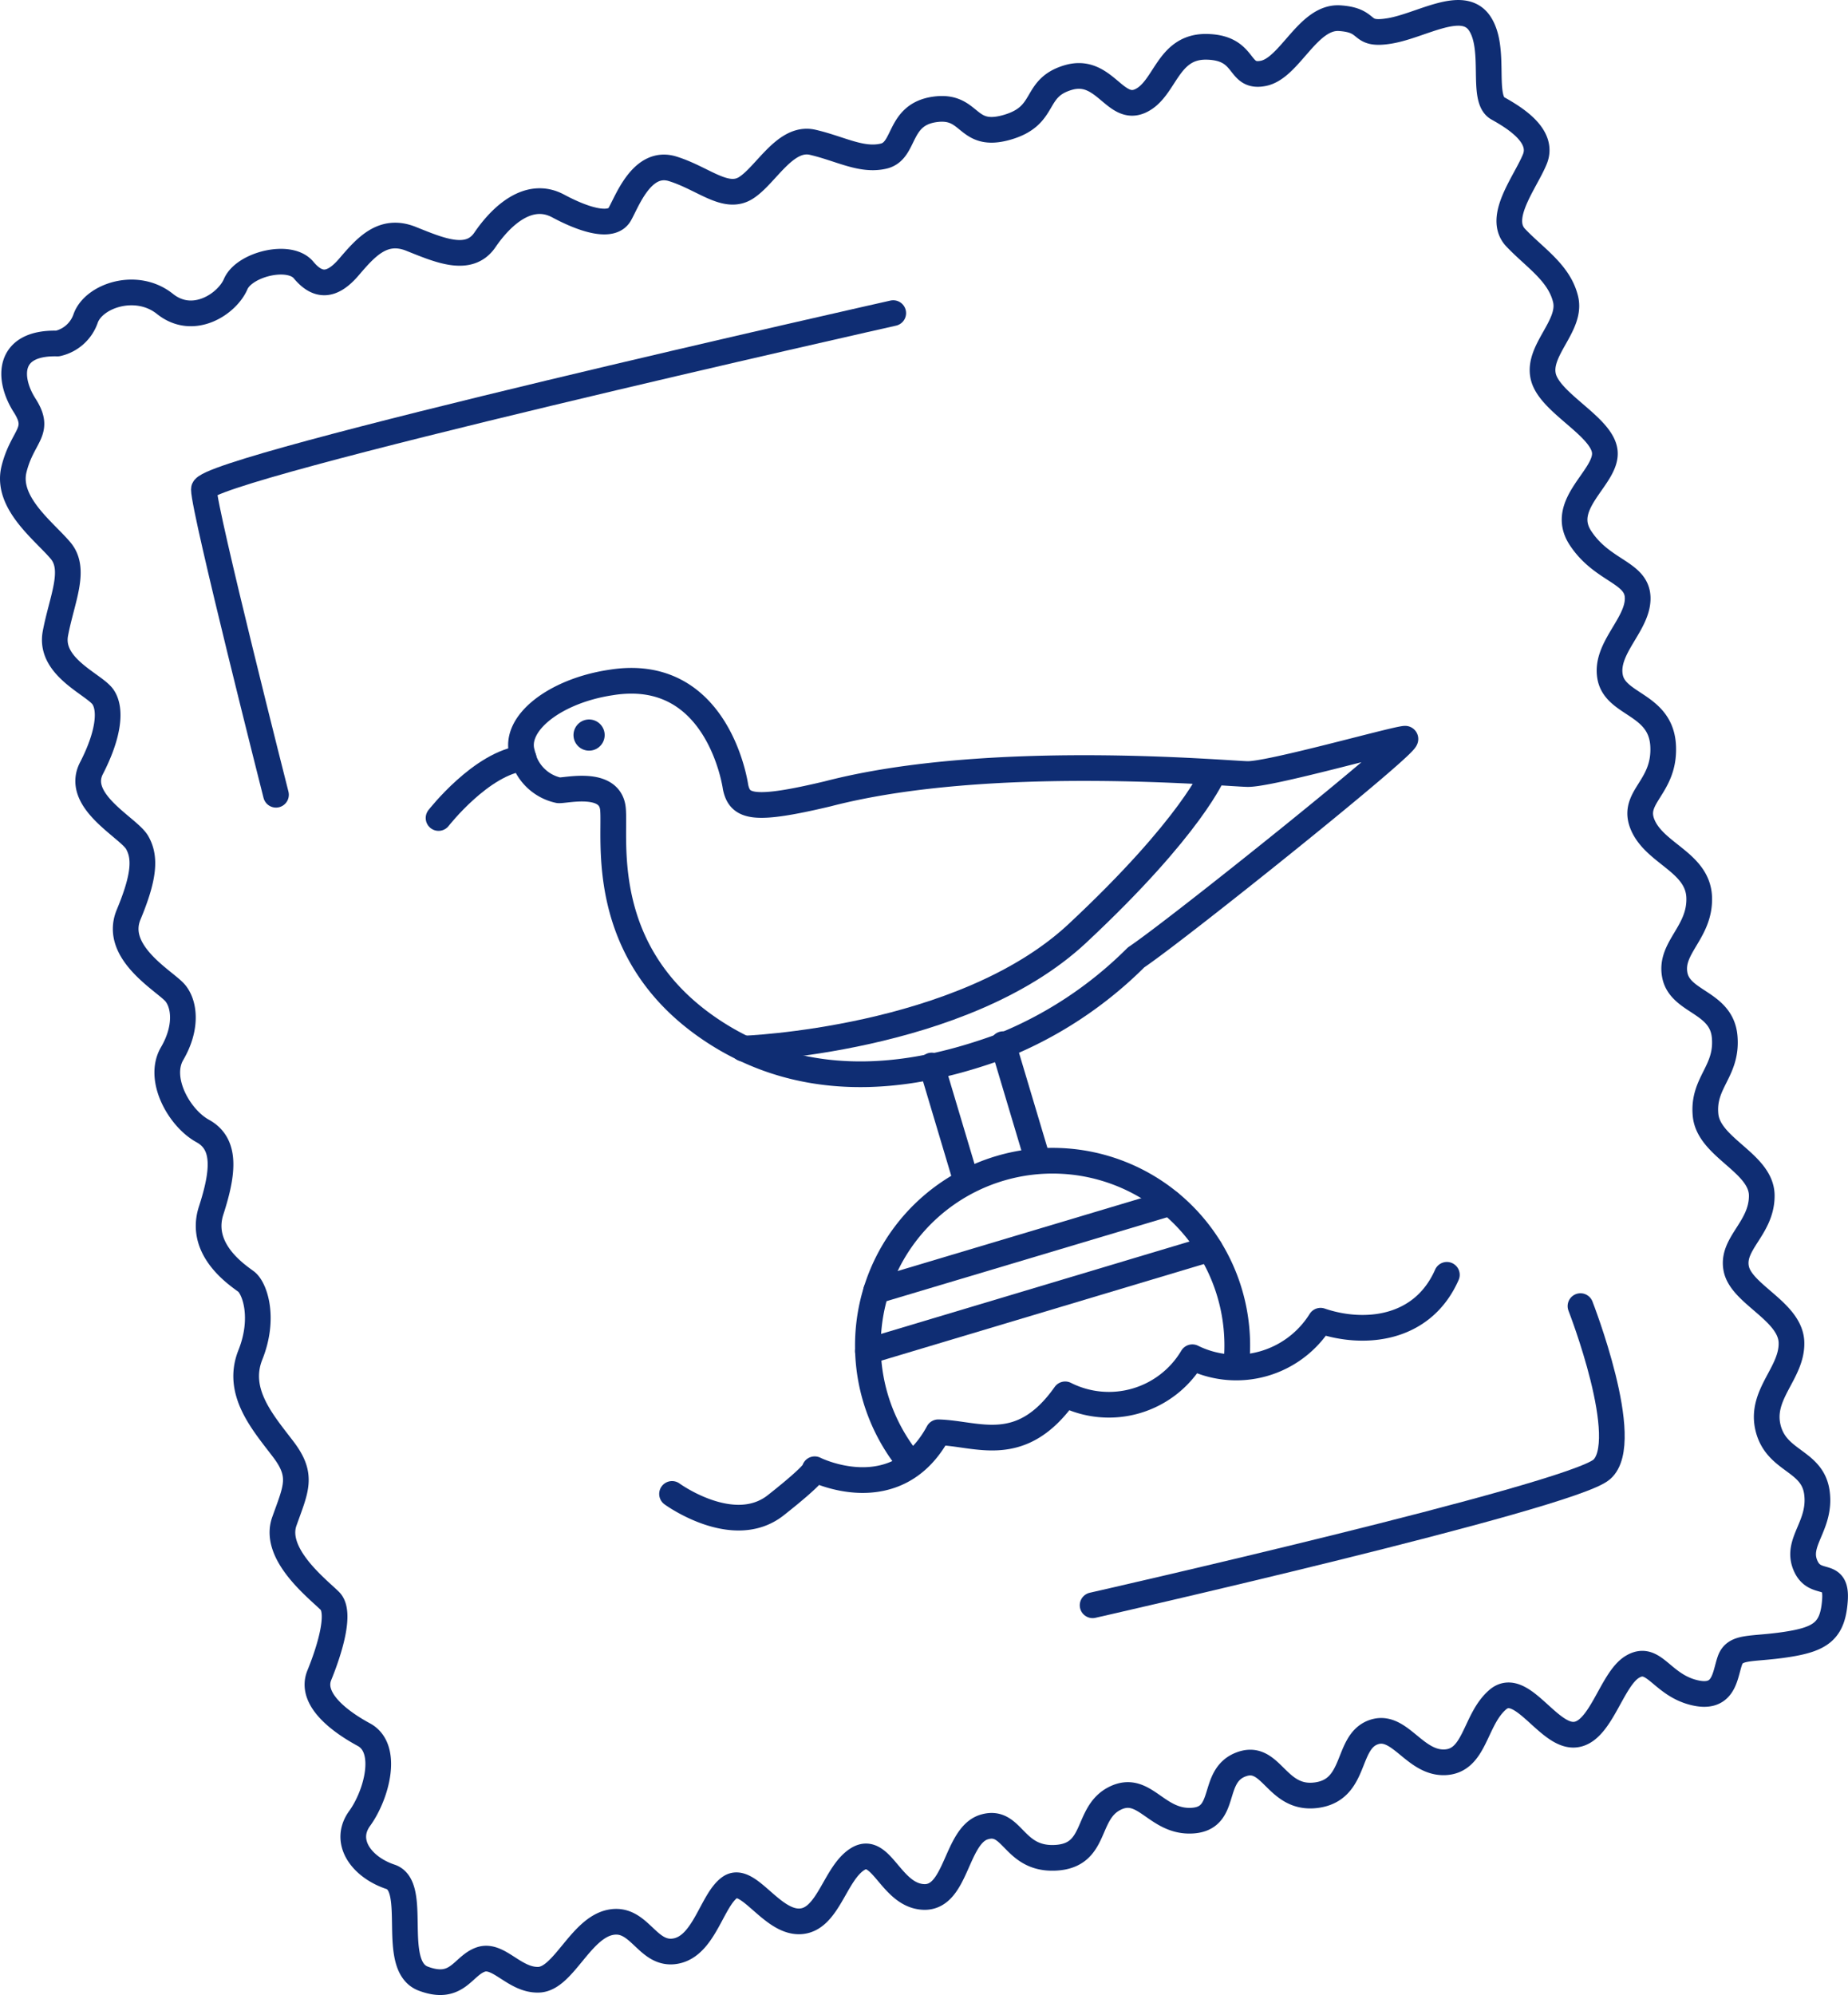 <?xml version="1.0" encoding="UTF-8"?> <svg xmlns="http://www.w3.org/2000/svg" xmlns:xlink="http://www.w3.org/1999/xlink" id="Groupe_1163" data-name="Groupe 1163" width="143.874" height="155.275" viewBox="0 0 143.874 155.275"><defs><clipPath id="clip-path"><rect id="Rectangle_556" data-name="Rectangle 556" width="143.874" height="155.275" fill="none"></rect></clipPath></defs><g id="Groupe_1162" data-name="Groupe 1162" clip-path="url(#clip-path)"><path id="Tracé_7104" data-name="Tracé 7104" d="M4.478,26.736a3,3,0,0,0,2.2-1.982c.66-1.761,3.963-2.862,6.165-1.1s4.844,0,5.505-1.541,4.183-2.422,5.284-1.1,2.2,1.321,3.523-.22S29.8,17.709,32,18.589s4.514,1.9,5.752.083,3.385-3.881,5.7-2.642,4.211,1.651,4.789.66,1.734-4.293,4.129-3.55,4.128,2.477,5.7,1.486,3.055-4.046,5.2-3.551,3.8,1.487,5.532,1.074,1.073-3.22,3.963-3.633,2.395,2.312,5.615,1.4,1.982-3.056,4.789-3.881S86.8,8.764,88.781,7.855s2.064-4.293,5.2-4.211,2.312,2.477,4.377,2.065,3.467-4.459,5.944-4.294,1.4,1.4,3.881.991,5.7-2.56,7.019-.578.082,5.862,1.4,6.6,3.633,2.147,2.89,3.964-2.972,4.541-1.486,6.11,3.385,2.724,3.881,4.789-2.23,3.963-1.734,6.027,4.624,3.881,4.789,5.863-3.633,4.045-1.9,6.688,4.458,2.642,4.458,4.706-2.559,3.881-2.147,6.11,3.964,2.064,4.129,5.367-2.56,3.963-1.569,6.193,4.294,2.89,4.376,5.614-2.312,3.881-1.9,6.028,3.633,2.064,3.881,4.789-1.734,3.55-1.486,6.11,4.376,3.716,4.376,6.275-2.4,3.716-1.982,5.7,4.211,3.3,4.294,5.7-2.477,4.045-1.817,6.688,3.468,2.477,3.8,5.036-1.651,3.8-.908,5.615,2.477.33,2.312,2.725-1.073,3.055-3.8,3.468-3.963.082-4.376,1.238-.413,3.138-2.89,2.477-3.055-2.972-4.707-1.981-2.477,5.2-4.541,5.284-4.128-4.294-5.945-2.725-1.734,4.789-4.128,4.872-3.551-3.138-5.615-2.312-1.238,4.459-4.376,4.871-3.468-3.3-5.862-2.394-.991,4.211-3.8,4.376-3.715-2.89-6.027-1.734-1.321,4.459-4.624,4.624-3.3-3.055-5.532-2.4-2.147,5.533-4.706,5.45-3.3-4.046-5.12-2.972-2.312,4.789-4.541,4.871-4.046-3.633-5.449-2.642-1.982,4.541-4.211,4.954-2.808-2.725-5.12-2.229-3.633,4.376-5.532,4.458-3.137-2.064-4.541-1.568-1.817,2.477-4.459,1.486-.33-7.184-2.559-7.927-3.716-2.725-2.4-4.541,2.312-5.45.33-6.523-4.211-2.807-3.468-4.624,1.734-4.871.826-5.78-4.459-3.633-3.55-6.192,1.486-3.551-.083-5.615-3.715-4.459-2.56-7.349.331-5.2-.33-5.7-3.715-2.477-2.725-5.532,1.156-5.2-.66-6.193S12.239,83.984,13.4,82s.991-3.8.248-4.706-4.871-3.138-3.633-6.111,1.321-4.458.661-5.614S5.8,62.351,7.12,59.791s1.569-4.541.908-5.532-4.211-2.312-3.715-4.954,1.651-4.954.413-6.441S.432,39.149,1.093,36.507s2.146-2.89.825-4.954S.515,26.626,4.478,26.736Z" fill="none" stroke="#0f2d73" stroke-linecap="round" stroke-linejoin="round" stroke-width="2"></path><path id="Tracé_7105" data-name="Tracé 7105" d="M69.542,24.369s-53.67,12.055-53.67,13.706,5.615,23.78,5.615,23.78" fill="none" stroke="#0f2d73" stroke-linecap="round" stroke-linejoin="round" stroke-width="2"></path><path id="Tracé_7106" data-name="Tracé 7106" d="M123.046,101.653s4.128,10.569,1.651,12.716-39.633,10.568-39.633,10.568" fill="none" stroke="#0f2d73" stroke-linecap="round" stroke-linejoin="round" stroke-width="2"></path><path id="Tracé_7107" data-name="Tracé 7107" d="M52.321,116.271s4.776,3.484,8.077.879,3.03-2.8,3.03-2.8,6.339,3.2,9.621-2.876c3.046.074,6.42,1.949,9.879-2.953a7.556,7.556,0,0,0,9.9-2.888,7.73,7.73,0,0,0,9.982-2.843c3.291,1.127,7.906.8,9.834-3.572" fill="none" stroke="#0f2d73" stroke-linecap="round" stroke-linejoin="round" stroke-width="2"></path><path id="Tracé_7108" data-name="Tracé 7108" d="M70.809,113.811a14.379,14.379,0,1,1,25.432-7.535" fill="none" stroke="#0f2d73" stroke-linecap="round" stroke-linejoin="round" stroke-width="2"></path><line id="Ligne_143" data-name="Ligne 143" y1="6.84" x2="22.884" transform="translate(68.204 93.629)" fill="none" stroke="#0f2d73" stroke-linecap="round" stroke-linejoin="round" stroke-width="2"></line><line id="Ligne_144" data-name="Ligne 144" y1="7.974" x2="26.628" transform="translate(67.567 97.194)" fill="none" stroke="#0f2d73" stroke-linecap="round" stroke-linejoin="round" stroke-width="2"></line><path id="Tracé_7109" data-name="Tracé 7109" d="M57.266,61.255s-1.3-9.529-9.745-8.13c-4.306.654-7.562,3.174-6.867,5.5a3.677,3.677,0,0,0,2.831,2.882c.51.058,4.035-.855,4.239,1.476s-1.218,10.985,7.315,16.945,17.935,3.29,22.7,1.585a31.231,31.231,0,0,0,10.71-7c3.223-2.159,21.834-17.077,20.937-17.02s-10.492,2.784-12.26,2.75-20.138-1.718-32.67,1.536C58.678,63.154,57.6,62.843,57.266,61.255Z" fill="none" stroke="#0f2d73" stroke-linecap="round" stroke-linejoin="round" stroke-width="2"></path><path id="Tracé_7110" data-name="Tracé 7110" d="M34.143,63.665s3.354-4.308,6.627-4.654" fill="none" stroke="#0f2d73" stroke-linecap="round" stroke-linejoin="round" stroke-width="2"></path><path id="Tracé_7111" data-name="Tracé 7111" d="M57.866,81.614s17.054-.6,26.016-8.972,10.6-12.524,10.6-12.524" fill="none" stroke="#0f2d73" stroke-linecap="round" stroke-linejoin="round" stroke-width="2"></path><line id="Ligne_145" data-name="Ligne 145" x1="2.663" y1="8.91" transform="translate(72.536 82.927)" fill="none" stroke="#0f2d73" stroke-linecap="round" stroke-linejoin="round" stroke-width="2"></line><line id="Ligne_146" data-name="Ligne 146" x1="2.702" y1="9.04" transform="translate(78.089 81.267)" fill="none" stroke="#0f2d73" stroke-linecap="round" stroke-linejoin="round" stroke-width="2"></line><path id="Tracé_7112" data-name="Tracé 7112" d="M44.7,57.557a1.213,1.213,0,1,1,1.51.815,1.213,1.213,0,0,1-1.51-.815" fill="#0f2d73"></path></g></svg> 
